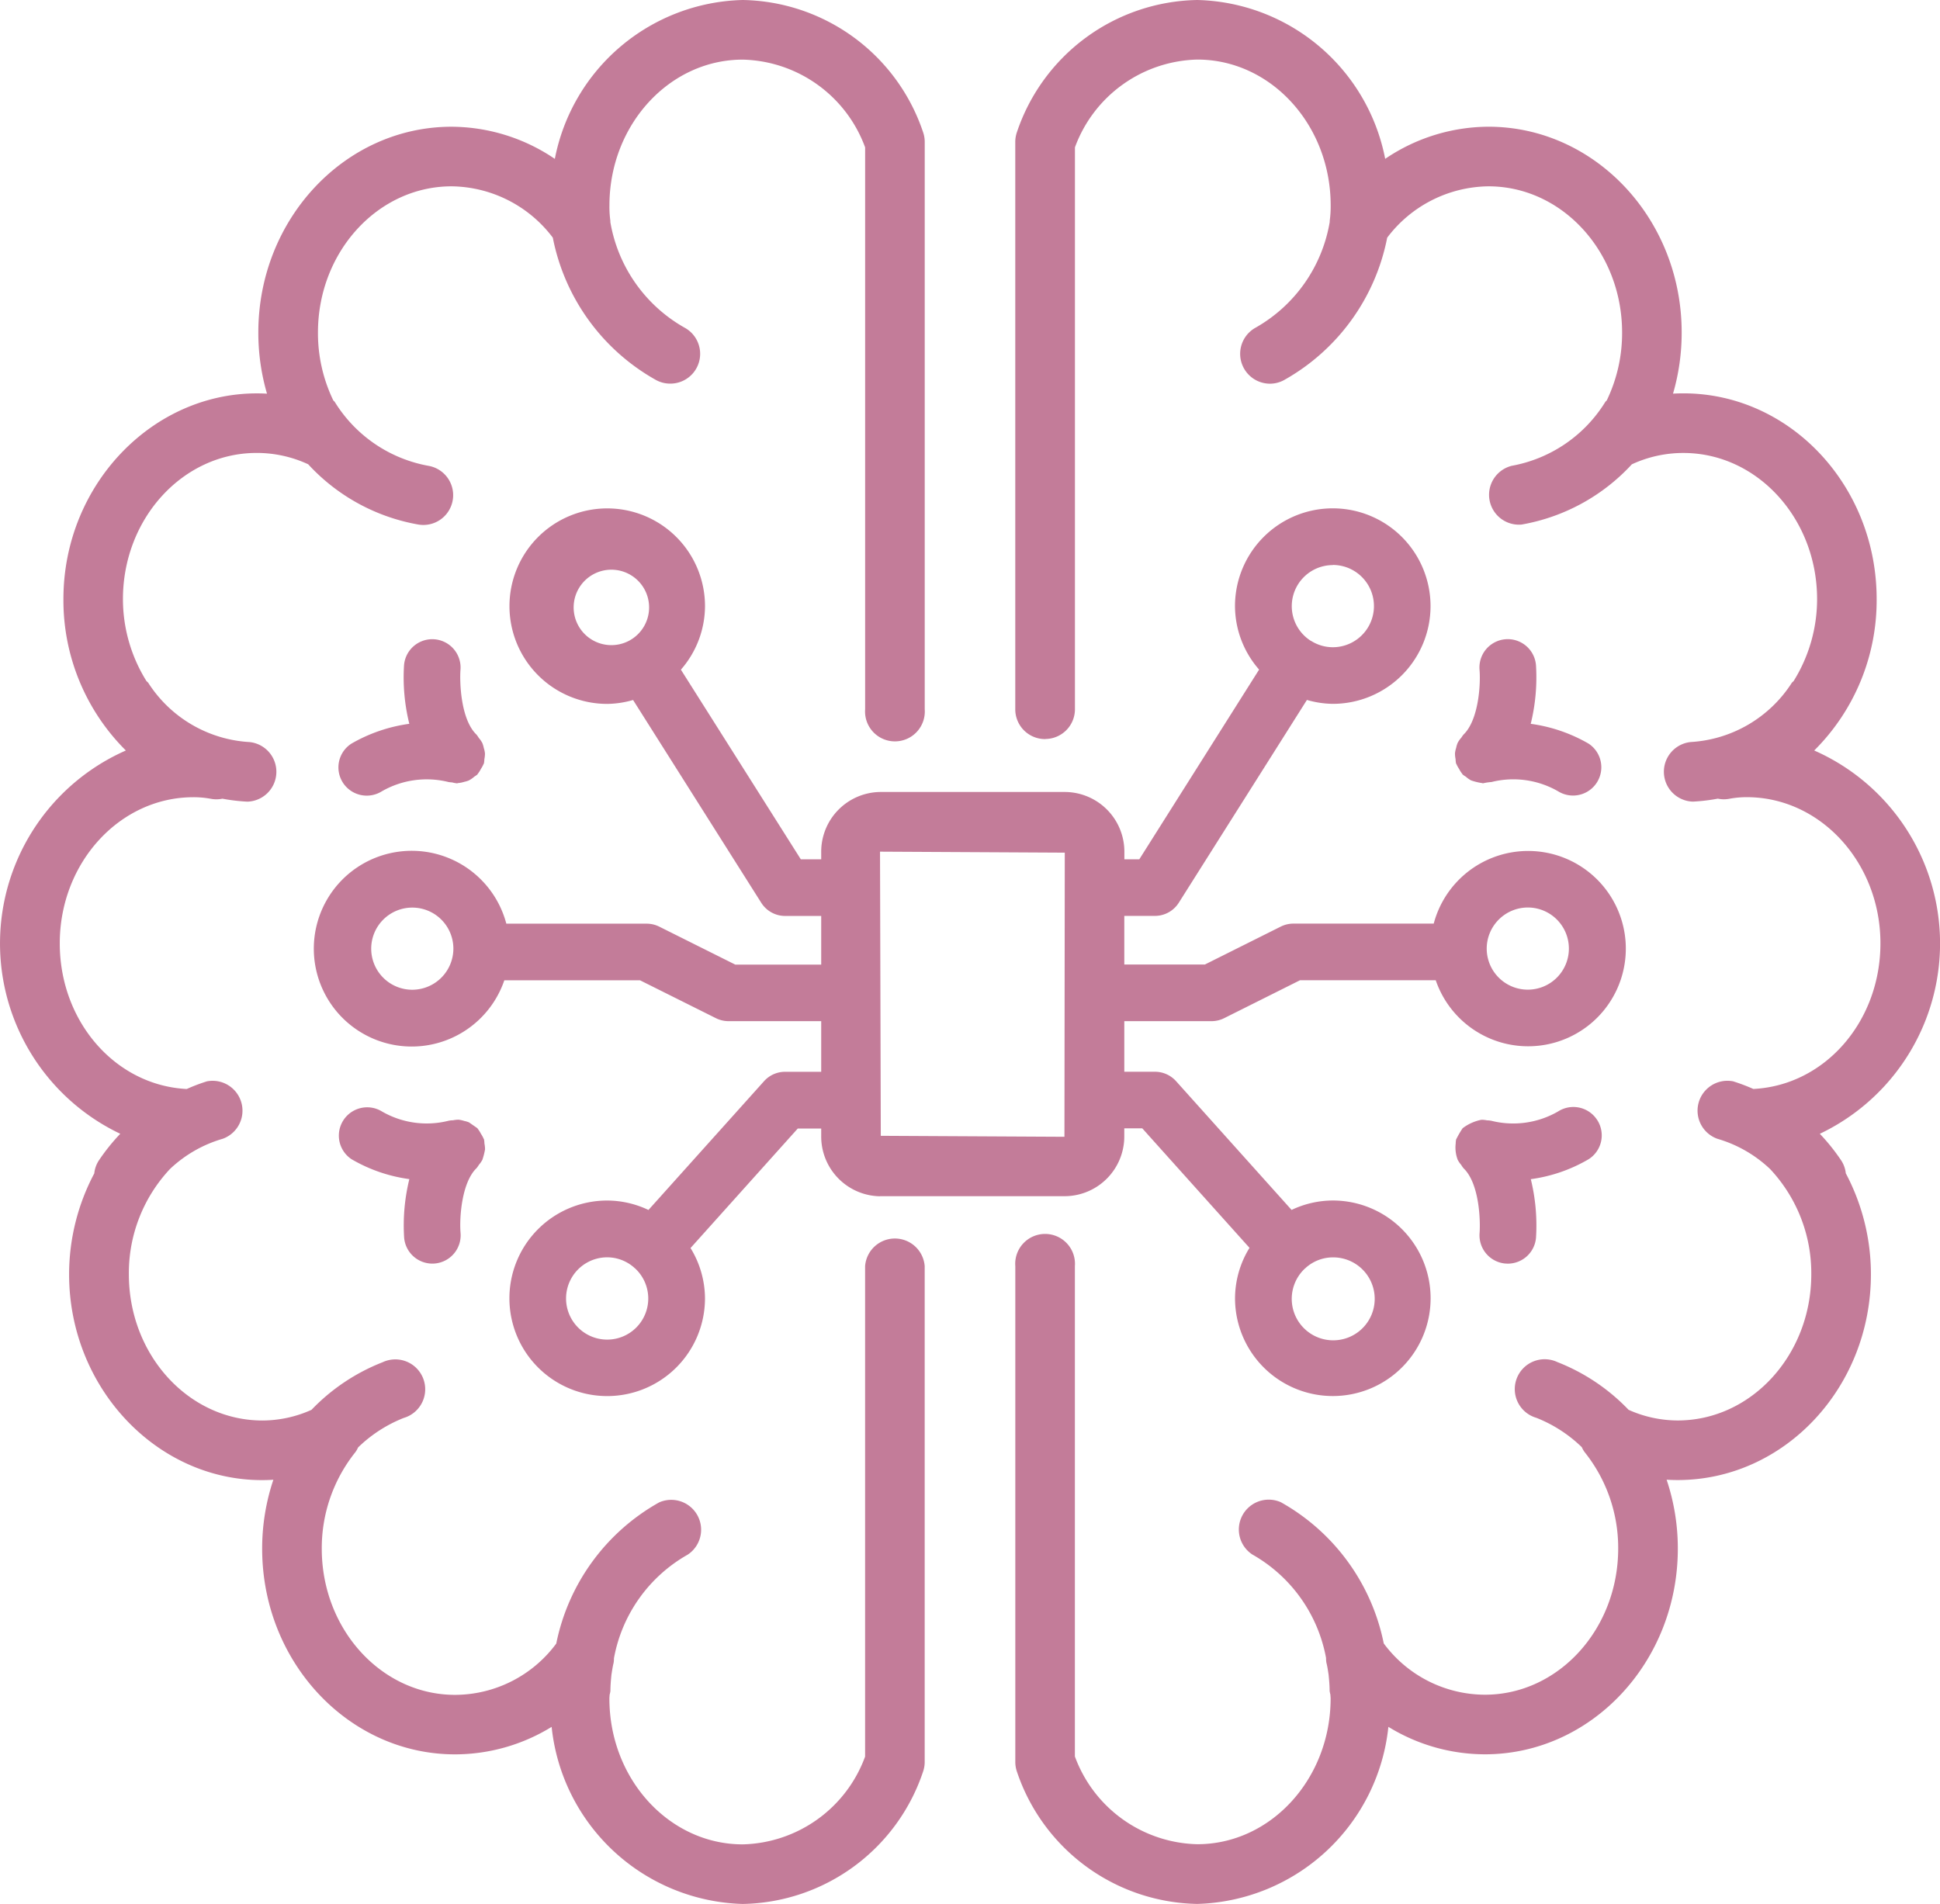 <svg xmlns="http://www.w3.org/2000/svg" xmlns:xlink="http://www.w3.org/1999/xlink" width="103.876" height="101.96" viewBox="0 0 103.876 101.96"><defs><clipPath id="a"><rect width="103.876" height="101.96" fill="#c37c99"/></clipPath></defs><g clip-path="url(#a)"><path d="M70.881,39.575a1.594,1.594,0,0,0,1.6-1.6V7.89a7.162,7.162,0,0,1,6.555-4.7c3.937,0,7.138,3.5,7.138,7.807a5.737,5.737,0,0,1-.051.827c0,.021,0,.042,0,.064a8.045,8.045,0,0,1-3.97,5.66,1.6,1.6,0,0,0,.765,3,1.577,1.577,0,0,0,.762-.195A11.2,11.2,0,0,0,89.2,12.729a6.886,6.886,0,0,1,5.422-2.751c3.947,0,7.156,3.511,7.156,7.826a8.293,8.293,0,0,1-.82,3.637c-.024.031-.057.049-.078.082a7.453,7.453,0,0,1-5.01,3.422,1.6,1.6,0,0,0,.523,3.147,10.472,10.472,0,0,0,5.914-3.234l.01,0a6.533,6.533,0,0,1,2.746-.6c3.947,0,7.156,3.511,7.156,7.826a8.287,8.287,0,0,1-1.256,4.387c-.031.038-.073.059-.1.1a6.911,6.911,0,0,1-5.412,3.167,1.6,1.6,0,0,0,.075,3.189l.078,0a9.836,9.836,0,0,0,1.3-.157,1.547,1.547,0,0,0,.621.006,5.023,5.023,0,0,1,.93-.085c3.947,0,7.156,3.511,7.156,7.826,0,4.2-2.985,7.611-6.806,7.8a9.939,9.939,0,0,0-1.082-.409,1.6,1.6,0,0,0-.847,3.076,6.884,6.884,0,0,1,2.826,1.621,8.146,8.146,0,0,1,2.206,5.639c0,4.315-3.209,7.826-7.156,7.826a6.446,6.446,0,0,1-2.626-.57,10.646,10.646,0,0,0-3.812-2.556,1.6,1.6,0,1,0-1.131,2.983A7.386,7.386,0,0,1,99.62,77.5a1.576,1.576,0,0,0,.137.246,8.213,8.213,0,0,1,1.812,5.185c0,4.315-3.2,7.826-7.138,7.826a6.765,6.765,0,0,1-5.415-2.747,11.2,11.2,0,0,0-5.51-7.562,1.6,1.6,0,0,0-1.527,2.8,8.032,8.032,0,0,1,3.947,5.54,1.576,1.576,0,0,0,.018.25c.053.2.084.423.118.641.028.288.056.576.056.871a1.49,1.49,0,0,0,.041.2c0,.07.012.135.012.206,0,4.3-3.2,7.807-7.138,7.807a7.162,7.162,0,0,1-6.555-4.7V67.807a1.6,1.6,0,1,0-3.19,0v26.55a1.61,1.61,0,0,0,.09.53,10.378,10.378,0,0,0,9.655,7.073,10.583,10.583,0,0,0,10.231-9.483,9.889,9.889,0,0,0,5.169,1.471c5.7,0,10.329-4.941,10.329-11.016a11.573,11.573,0,0,0-.6-3.689c.2.012.394.018.592.018,5.706,0,10.347-4.942,10.347-11.017a11.537,11.537,0,0,0-1.345-5.41,1.559,1.559,0,0,0-.242-.683,10.71,10.71,0,0,0-1.149-1.433,11.291,11.291,0,0,0-.3-20.527,11.34,11.34,0,0,0,3.343-8.109c0-6.074-4.641-11.017-10.347-11.017q-.28,0-.556.016a11.679,11.679,0,0,0,.463-3.279c0-6.074-4.641-11.016-10.347-11.016a9.91,9.91,0,0,0-5.528,1.72A10.509,10.509,0,0,0,79.031,0a10.378,10.378,0,0,0-9.655,7.073,1.61,1.61,0,0,0-.09.53V37.98a1.594,1.594,0,0,0,1.6,1.6" transform="translate(-14.924)" fill="#c37c99"/><path d="M106.907,76.254a1.516,1.516,0,0,0-2.094-.457,4.8,4.8,0,0,1-3.568.5,1.383,1.383,0,0,0-.234-.024,1.453,1.453,0,0,0-.3-.031,2.43,2.43,0,0,0-1.01.454c-.011.012-.014.028-.025.04a4.829,4.829,0,0,0-.3.518c-.005.015-.017.025-.022.04a1.306,1.306,0,0,0-.023.22,1.844,1.844,0,0,0,.111.879,1.474,1.474,0,0,0,.185.267,1.418,1.418,0,0,0,.126.18c.854.818.907,2.831.857,3.472a1.517,1.517,0,0,0,1.386,1.63c.042,0,.084.005.126.005a1.516,1.516,0,0,0,1.51-1.391,10.4,10.4,0,0,0-.279-3.133,8.315,8.315,0,0,0,3.1-1.071,1.514,1.514,0,0,0,.458-2.094" transform="translate(-21.387 -16.275)" fill="#c37c99"/><path d="M99.622,48.91a1.5,1.5,0,0,0-.185.267,1.415,1.415,0,0,0-.082.272,1.435,1.435,0,0,0-.062.286,1.459,1.459,0,0,0,.032.313,1.389,1.389,0,0,0,.024.227c0,.016.017.027.023.042a1.492,1.492,0,0,0,.14.254,1.509,1.509,0,0,0,.167.263c.01.012.013.027.024.038a1.384,1.384,0,0,0,.169.117,1.511,1.511,0,0,0,.284.2,3.233,3.233,0,0,0,.565.14c.026,0,.05.015.075.015a2.728,2.728,0,0,1,.45-.068,4.805,4.805,0,0,1,3.575.5,1.515,1.515,0,0,0,1.628-2.555,8.43,8.43,0,0,0-3.1-1.062,10.394,10.394,0,0,0,.281-3.143,1.516,1.516,0,0,0-3.022.25c.067.8-.056,2.7-.857,3.468a1.349,1.349,0,0,0-.126.18" transform="translate(-21.387 -9.396)" fill="#c37c99"/><path d="M6.439,60.718a10.722,10.722,0,0,0-1.15,1.434,1.554,1.554,0,0,0-.241.686A11.548,11.548,0,0,0,3.7,68.245c0,6.283,5.026,11.374,10.937,11a11.6,11.6,0,0,0-.6,3.69c0,6.074,4.634,11.016,10.329,11.016a9.888,9.888,0,0,0,5.171-1.472,10.583,10.583,0,0,0,10.231,9.483,10.372,10.372,0,0,0,9.653-7.074,1.6,1.6,0,0,0,.091-.53V67.806a1.6,1.6,0,0,0-3.191,0V94.071a7.159,7.159,0,0,1-6.553,4.7c-3.936,0-7.138-3.5-7.138-7.807,0-.071.01-.137.012-.206a1.479,1.479,0,0,0,.042-.2c0-.3.027-.584.055-.872.035-.218.066-.439.118-.643a1.515,1.515,0,0,0,.017-.238,8.029,8.029,0,0,1,3.947-5.548,1.6,1.6,0,0,0-1.526-2.8,11.2,11.2,0,0,0-5.51,7.56,6.764,6.764,0,0,1-5.418,2.748c-3.937,0-7.138-3.51-7.138-7.825a8.226,8.226,0,0,1,1.811-5.187,1.527,1.527,0,0,0,.134-.239,7.41,7.41,0,0,1,2.442-1.579,1.6,1.6,0,1,0-1.131-2.983A10.641,10.641,0,0,0,16.679,75.5a6.423,6.423,0,0,1-2.628.572C10.1,76.071,6.9,72.56,6.9,68.245a8.147,8.147,0,0,1,2.2-5.64,6.887,6.887,0,0,1,2.826-1.62,1.6,1.6,0,0,0-.847-3.076A9.733,9.733,0,0,0,10,58.319c-3.819-.191-6.8-3.608-6.8-7.8,0-4.315,3.209-7.826,7.155-7.826a5.1,5.1,0,0,1,.931.084,1.559,1.559,0,0,0,.624-.005,9.813,9.813,0,0,0,1.3.157l.078,0a1.6,1.6,0,0,0,.075-3.189A6.912,6.912,0,0,1,7.94,36.57c-.027-.041-.069-.062-.1-.1a8.294,8.294,0,0,1-1.257-4.388c0-4.315,3.211-7.826,7.158-7.826a6.543,6.543,0,0,1,2.745.6l.009,0a10.465,10.465,0,0,0,5.914,3.236,1.674,1.674,0,0,0,.264.021,1.595,1.595,0,0,0,.26-3.168,7.454,7.454,0,0,1-5.009-3.422c-.022-.033-.055-.05-.078-.081a8.283,8.283,0,0,1-.821-3.638c0-4.315,3.21-7.826,7.156-7.826A6.887,6.887,0,0,1,29.6,12.727a11.2,11.2,0,0,0,5.522,7.622,1.577,1.577,0,0,0,.762.195,1.595,1.595,0,0,0,.765-3,8.046,8.046,0,0,1-3.969-5.654c0-.024.005-.046,0-.071A5.617,5.617,0,0,1,32.632,11c0-4.3,3.2-7.807,7.138-7.807a7.159,7.159,0,0,1,6.553,4.7v30.09a1.6,1.6,0,1,0,3.191,0V7.6a1.6,1.6,0,0,0-.091-.53A10.373,10.373,0,0,0,39.771,0,10.51,10.51,0,0,0,29.708,8.508a9.908,9.908,0,0,0-5.528-1.721c-5.706,0-10.348,4.941-10.348,11.016a11.66,11.66,0,0,0,.464,3.279c-5.878-.329-10.9,4.729-10.9,11a11.343,11.343,0,0,0,3.343,8.109,11.29,11.29,0,0,0-.3,20.526" fill="#c37c99"/><path d="M30.615,78.655a1.5,1.5,0,0,0,.185-.266,3.742,3.742,0,0,0,.144-.559,1.524,1.524,0,0,0-.032-.315,1.371,1.371,0,0,0-.024-.225c0-.016-.017-.026-.023-.042a1.492,1.492,0,0,0-.14-.254,1.533,1.533,0,0,0-.168-.265c-.01-.011-.013-.025-.023-.036a189.5,189.5,0,0,1-.449-.312,1.414,1.414,0,0,0-.258-.077,1.464,1.464,0,0,0-.3-.066,1.522,1.522,0,0,0-.3.032,1.3,1.3,0,0,0-.233.024,4.788,4.788,0,0,1-3.575-.5,1.516,1.516,0,0,0-1.628,2.557,8.336,8.336,0,0,0,3.1,1.069,10.388,10.388,0,0,0-.279,3.133,1.517,1.517,0,0,0,1.51,1.392c.042,0,.082,0,.126-.005A1.517,1.517,0,0,0,29.633,82.3c-.067-.8.057-2.7.857-3.468a1.426,1.426,0,0,0,.126-.18" transform="translate(-4.973 -16.275)" fill="#c37c99"/><path d="M23.328,51.3a1.521,1.521,0,0,0,2.086.476,4.823,4.823,0,0,1,3.575-.5,1.453,1.453,0,0,0,.192.02,1.578,1.578,0,0,0,.26.049c.024,0,.047-.013.071-.015a1.418,1.418,0,0,0,.314-.063,1.457,1.457,0,0,0,.25-.075,1.494,1.494,0,0,0,.3-.208,1.6,1.6,0,0,0,.155-.107c.01-.011.013-.026.023-.037a1.47,1.47,0,0,0,.169-.266,1.511,1.511,0,0,0,.139-.253c.005-.016.018-.026.023-.042a1.442,1.442,0,0,0,.024-.224,1.522,1.522,0,0,0,.032-.314,1.409,1.409,0,0,0-.063-.29,1.447,1.447,0,0,0-.08-.268,1.531,1.531,0,0,0-.191-.275,1.434,1.434,0,0,0-.12-.172c-.852-.818-.905-2.829-.857-3.472a1.516,1.516,0,0,0-3.022-.246,10.359,10.359,0,0,0,.282,3.14,8.484,8.484,0,0,0-3.1,1.062,1.511,1.511,0,0,0-.46,2.082" transform="translate(-4.974 -9.396)" fill="#c37c99"/><path d="M51.742,71.533h9.929a3.2,3.2,0,0,0,3.15-3.238V67.9h.963l5.742,6.4a5.179,5.179,0,0,0-.775,2.7,5.236,5.236,0,1,0,5.235-5.236,5.182,5.182,0,0,0-2.207.505l-6.19-6.9a1.518,1.518,0,0,0-1.128-.5H64.822V62.16h4.669a1.516,1.516,0,0,0,.678-.16l4.063-2.032,7.265,0a5.23,5.23,0,1,0-.107-3.032l-7.517,0a1.526,1.526,0,0,0-.676.161l-4.063,2.031H64.822V56.523h1.639a1.514,1.514,0,0,0,1.28-.707L74.6,44.958a5.18,5.18,0,0,0,1.384.209,5.235,5.235,0,1,0-5.235-5.234,5.187,5.187,0,0,0,1.291,3.4L65.626,53.491h-.8v-.365a3.2,3.2,0,0,0-3.15-3.239H51.742a3.2,3.2,0,0,0-3.149,3.239v.365H47.5L41.08,43.336a5.188,5.188,0,0,0,1.291-3.4,5.235,5.235,0,1,0-5.235,5.234,5.17,5.17,0,0,0,1.384-.209l6.862,10.858a1.513,1.513,0,0,0,1.28.707h1.931v2.606h-4.6L39.925,57.1a1.525,1.525,0,0,0-.676-.161l-7.516,0a5.241,5.241,0,1,0-.107,3.032l7.264,0L42.954,62a1.516,1.516,0,0,0,.678.16h4.961v2.711H46.662a1.515,1.515,0,0,0-1.127.5l-6.192,6.9a5.182,5.182,0,0,0-2.207-.505A5.236,5.236,0,1,0,42.37,77.01a5.186,5.186,0,0,0-.774-2.7l5.742-6.4h1.255V68.3a3.2,3.2,0,0,0,3.149,3.238M74.5,75.4c.008-.007.019-.009.027-.016s.006-.01.011-.015a2.184,2.184,0,0,1,1.452-.559,2.221,2.221,0,1,1-1.489.59M86.427,56.073a2.2,2.2,0,1,1-2.2,2.2,2.206,2.206,0,0,1,2.2-2.2M75.986,37.729a2.2,2.2,0,1,1,0,4.406,2.183,2.183,0,0,1-1.169-.343l0,0-.009,0a2.2,2.2,0,0,1,1.182-4.056m-14.355,15.4-.018,15.216L51.783,68.3l-.041-15.217ZM38.318,41.785l-.009,0,0,0a2.02,2.02,0,1,1,.013-.007m-11.624,18.7a2.2,2.2,0,1,1,2.2-2.2,2.206,2.206,0,0,1-2.2,2.2M37.135,79.214a2.2,2.2,0,0,1,0-4.407,2.183,2.183,0,0,1,1.453.56s.005.009.01.013.016.008.023.014a2.2,2.2,0,0,1-1.486,3.82" transform="translate(-4.622 -7.474)" fill="#c37c99"/></g></svg>